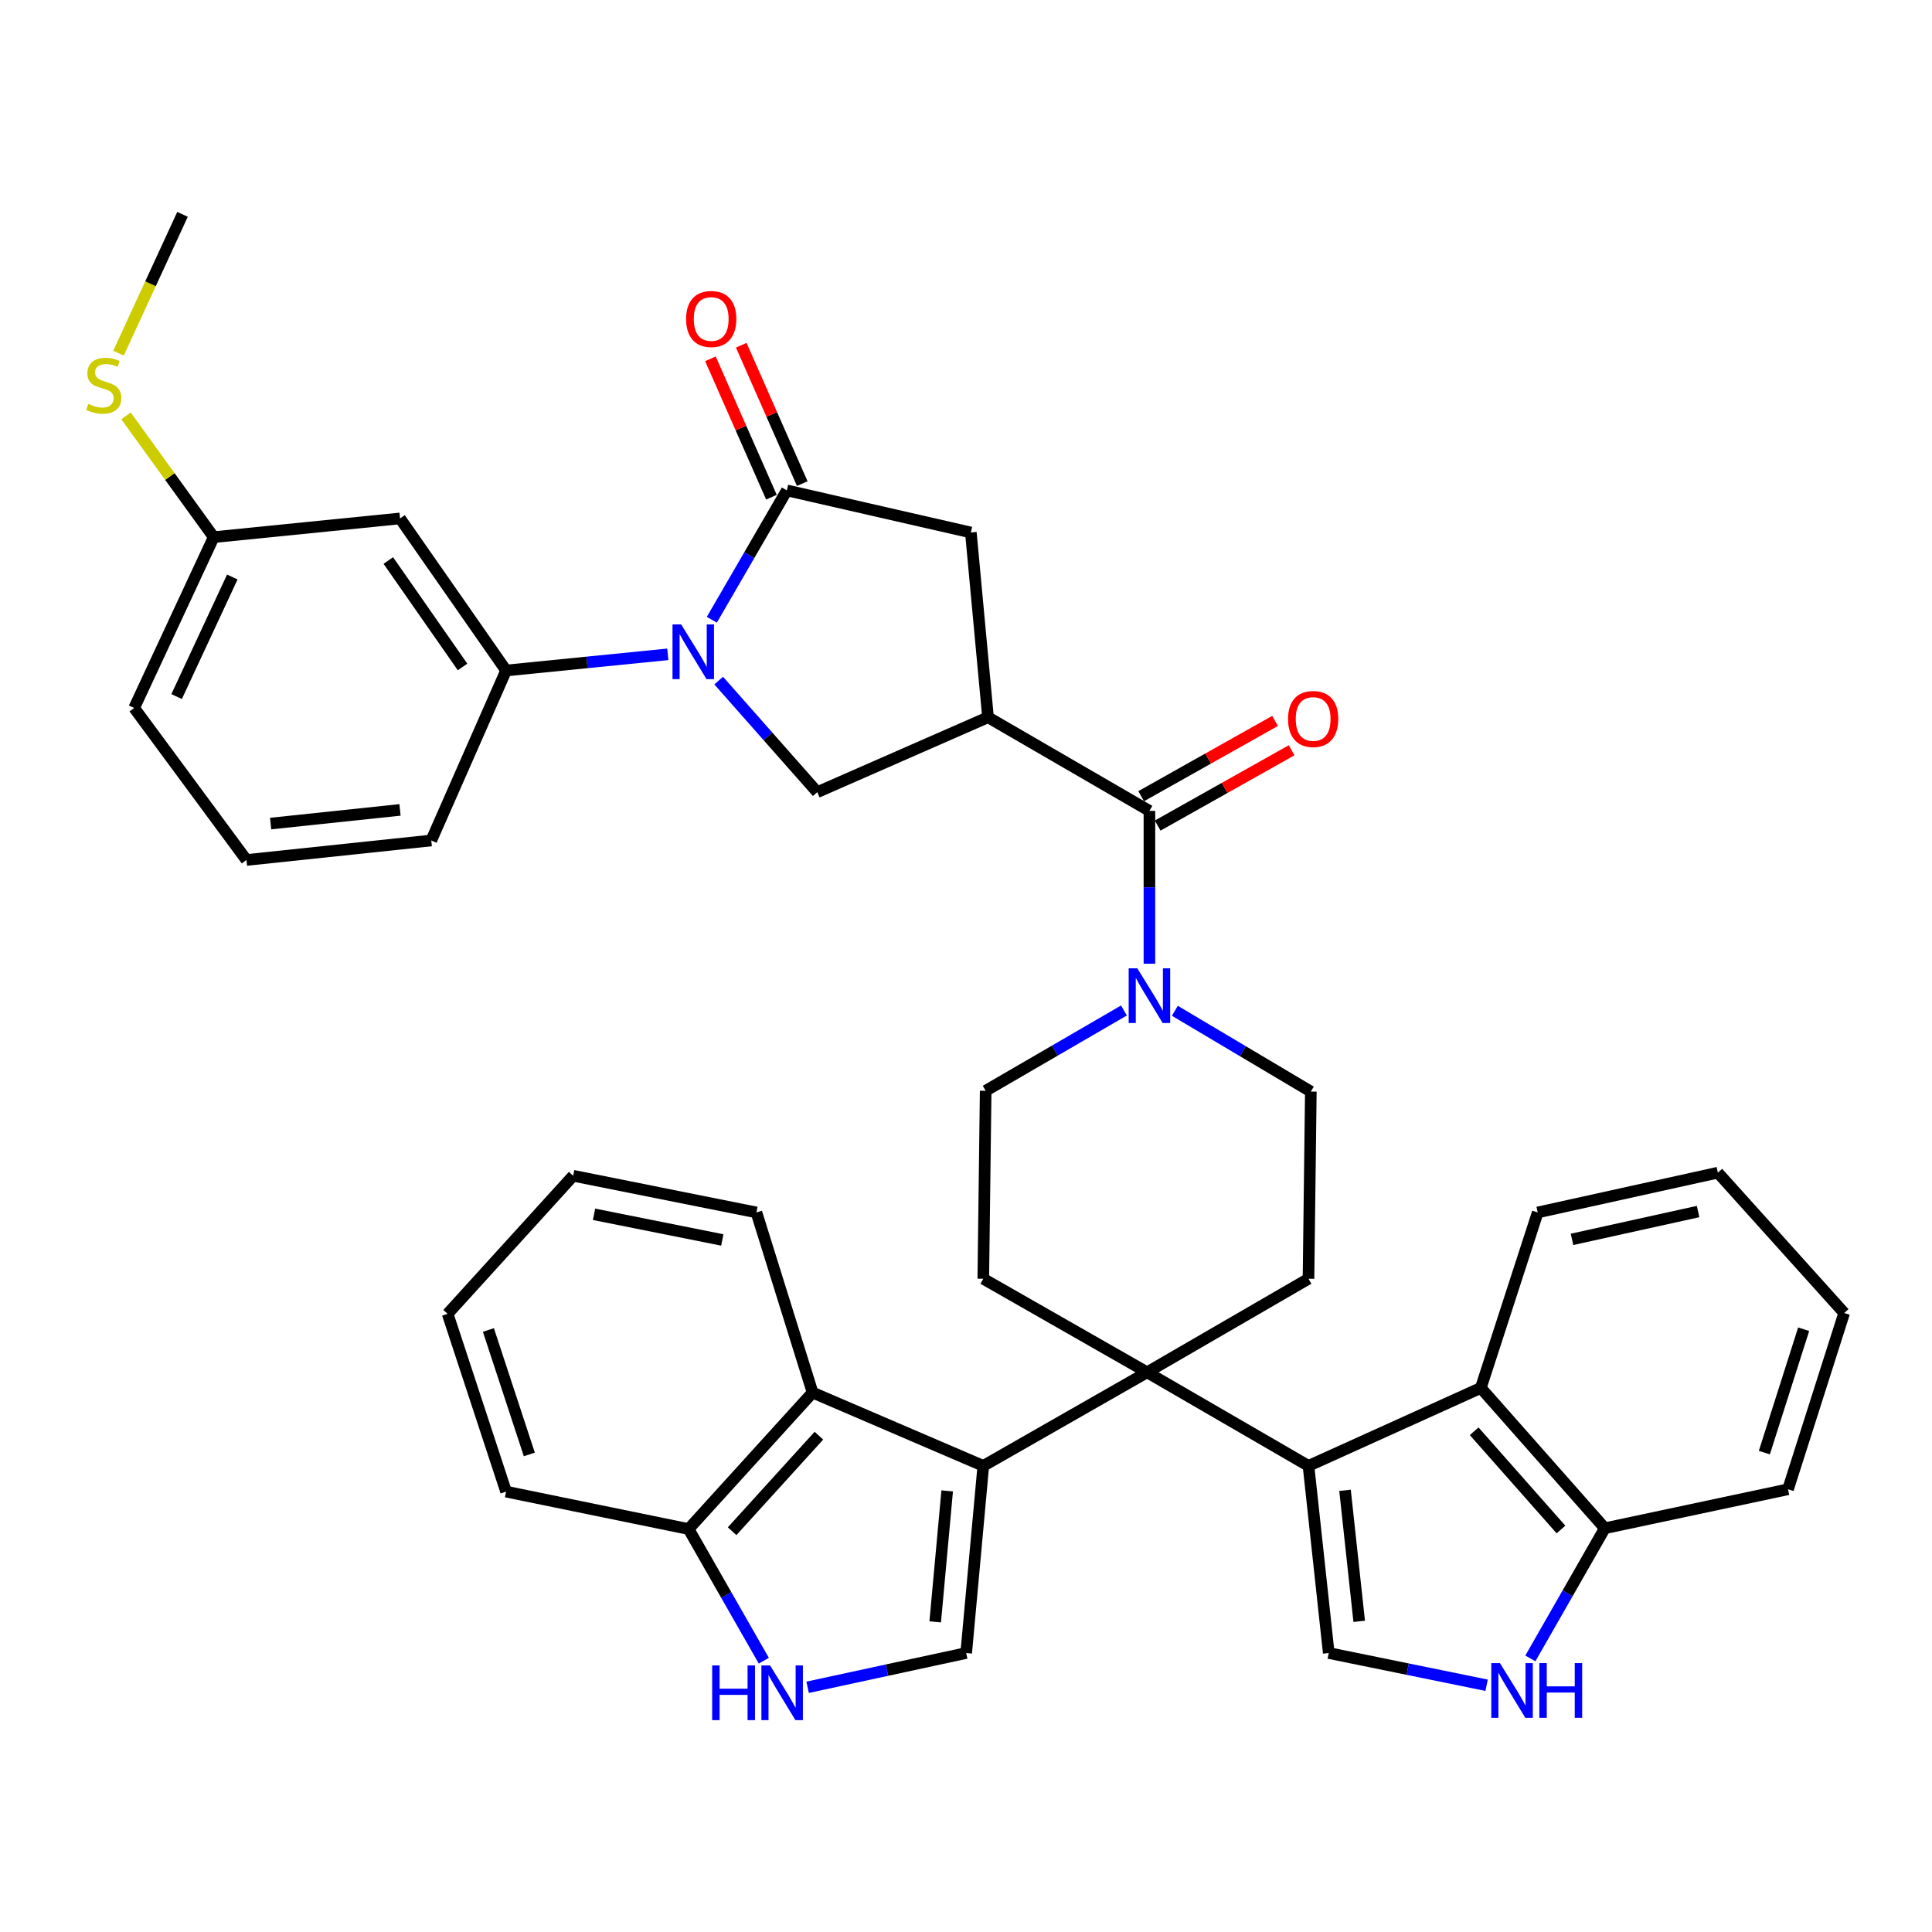 <?xml version='1.0' encoding='iso-8859-1'?>
<svg version='1.1' baseProfile='full'
              xmlns='http://www.w3.org/2000/svg'
                      xmlns:rdkit='http://www.rdkit.org/xml'
                      xmlns:xlink='http://www.w3.org/1999/xlink'
                  xml:space='preserve'
width='1000px' height='1000px' viewBox='0 0 1000 1000'>
<!-- END OF HEADER -->
<rect style='opacity:1.0;fill:#FFFFFF;stroke:none' width='1000' height='1000' x='0' y='0'> </rect>
<path class='bond-1' d='M 593.728,710.302 L 677.275,758.736' style='fill:none;fill-rule:evenodd;stroke:#000000;stroke-width:6px;stroke-linecap:butt;stroke-linejoin:miter;stroke-opacity:1' />
<path class='bond-2' d='M 593.728,710.302 L 508.951,758.736' style='fill:none;fill-rule:evenodd;stroke:#000000;stroke-width:6px;stroke-linecap:butt;stroke-linejoin:miter;stroke-opacity:1' />
<path class='bond-16' d='M 593.728,710.302 L 508.951,661.879' style='fill:none;fill-rule:evenodd;stroke:#000000;stroke-width:6px;stroke-linecap:butt;stroke-linejoin:miter;stroke-opacity:1' />
<path class='bond-17' d='M 593.728,710.302 L 677.275,661.879' style='fill:none;fill-rule:evenodd;stroke:#000000;stroke-width:6px;stroke-linecap:butt;stroke-linejoin:miter;stroke-opacity:1' />
<path class='bond-0' d='M 371.991,352.269 L 397.501,381.148' style='fill:none;fill-rule:evenodd;stroke:#0000FF;stroke-width:6px;stroke-linecap:butt;stroke-linejoin:miter;stroke-opacity:1' />
<path class='bond-0' d='M 397.501,381.148 L 423.011,410.027' style='fill:none;fill-rule:evenodd;stroke:#000000;stroke-width:6px;stroke-linecap:butt;stroke-linejoin:miter;stroke-opacity:1' />
<path class='bond-14' d='M 345.654,338.685 L 303.803,342.869' style='fill:none;fill-rule:evenodd;stroke:#0000FF;stroke-width:6px;stroke-linecap:butt;stroke-linejoin:miter;stroke-opacity:1' />
<path class='bond-14' d='M 303.803,342.869 L 261.952,347.054' style='fill:none;fill-rule:evenodd;stroke:#000000;stroke-width:6px;stroke-linecap:butt;stroke-linejoin:miter;stroke-opacity:1' />
<path class='bond-44' d='M 368.439,320.793 L 387.855,287.311' style='fill:none;fill-rule:evenodd;stroke:#0000FF;stroke-width:6px;stroke-linecap:butt;stroke-linejoin:miter;stroke-opacity:1' />
<path class='bond-44' d='M 387.855,287.311 L 407.27,253.83' style='fill:none;fill-rule:evenodd;stroke:#000000;stroke-width:6px;stroke-linecap:butt;stroke-linejoin:miter;stroke-opacity:1' />
<path class='bond-7' d='M 677.275,758.736 L 687.756,855.602' style='fill:none;fill-rule:evenodd;stroke:#000000;stroke-width:6px;stroke-linecap:butt;stroke-linejoin:miter;stroke-opacity:1' />
<path class='bond-7' d='M 696.182,771.39 L 703.519,839.196' style='fill:none;fill-rule:evenodd;stroke:#000000;stroke-width:6px;stroke-linecap:butt;stroke-linejoin:miter;stroke-opacity:1' />
<path class='bond-12' d='M 677.275,758.736 L 766.47,718.381' style='fill:none;fill-rule:evenodd;stroke:#000000;stroke-width:6px;stroke-linecap:butt;stroke-linejoin:miter;stroke-opacity:1' />
<path class='bond-6' d='M 508.951,758.736 L 500.097,855.602' style='fill:none;fill-rule:evenodd;stroke:#000000;stroke-width:6px;stroke-linecap:butt;stroke-linejoin:miter;stroke-opacity:1' />
<path class='bond-6' d='M 490.259,771.679 L 484.062,839.485' style='fill:none;fill-rule:evenodd;stroke:#000000;stroke-width:6px;stroke-linecap:butt;stroke-linejoin:miter;stroke-opacity:1' />
<path class='bond-13' d='M 508.951,758.736 L 420.589,720.783' style='fill:none;fill-rule:evenodd;stroke:#000000;stroke-width:6px;stroke-linecap:butt;stroke-linejoin:miter;stroke-opacity:1' />
<path class='bond-3' d='M 511.392,371.261 L 594.939,419.713' style='fill:none;fill-rule:evenodd;stroke:#000000;stroke-width:6px;stroke-linecap:butt;stroke-linejoin:miter;stroke-opacity:1' />
<path class='bond-8' d='M 511.392,371.261 L 423.011,410.027' style='fill:none;fill-rule:evenodd;stroke:#000000;stroke-width:6px;stroke-linecap:butt;stroke-linejoin:miter;stroke-opacity:1' />
<path class='bond-15' d='M 511.392,371.261 L 502.509,275.615' style='fill:none;fill-rule:evenodd;stroke:#000000;stroke-width:6px;stroke-linecap:butt;stroke-linejoin:miter;stroke-opacity:1' />
<path class='bond-4' d='M 407.27,253.83 L 502.509,275.615' style='fill:none;fill-rule:evenodd;stroke:#000000;stroke-width:6px;stroke-linecap:butt;stroke-linejoin:miter;stroke-opacity:1' />
<path class='bond-23' d='M 415.247,250.313 L 399.459,214.503' style='fill:none;fill-rule:evenodd;stroke:#000000;stroke-width:6px;stroke-linecap:butt;stroke-linejoin:miter;stroke-opacity:1' />
<path class='bond-23' d='M 399.459,214.503 L 383.671,178.692' style='fill:none;fill-rule:evenodd;stroke:#FF0000;stroke-width:6px;stroke-linecap:butt;stroke-linejoin:miter;stroke-opacity:1' />
<path class='bond-23' d='M 399.293,257.347 L 383.505,221.536' style='fill:none;fill-rule:evenodd;stroke:#000000;stroke-width:6px;stroke-linecap:butt;stroke-linejoin:miter;stroke-opacity:1' />
<path class='bond-23' d='M 383.505,221.536 L 367.717,185.726' style='fill:none;fill-rule:evenodd;stroke:#FF0000;stroke-width:6px;stroke-linecap:butt;stroke-linejoin:miter;stroke-opacity:1' />
<path class='bond-5' d='M 594.939,419.713 L 594.939,459.265' style='fill:none;fill-rule:evenodd;stroke:#000000;stroke-width:6px;stroke-linecap:butt;stroke-linejoin:miter;stroke-opacity:1' />
<path class='bond-5' d='M 594.939,459.265 L 594.939,498.817' style='fill:none;fill-rule:evenodd;stroke:#0000FF;stroke-width:6px;stroke-linecap:butt;stroke-linejoin:miter;stroke-opacity:1' />
<path class='bond-24' d='M 599.212,427.313 L 633.87,407.826' style='fill:none;fill-rule:evenodd;stroke:#000000;stroke-width:6px;stroke-linecap:butt;stroke-linejoin:miter;stroke-opacity:1' />
<path class='bond-24' d='M 633.87,407.826 L 668.529,388.34' style='fill:none;fill-rule:evenodd;stroke:#FF0000;stroke-width:6px;stroke-linecap:butt;stroke-linejoin:miter;stroke-opacity:1' />
<path class='bond-24' d='M 590.667,412.114 L 625.325,392.628' style='fill:none;fill-rule:evenodd;stroke:#000000;stroke-width:6px;stroke-linecap:butt;stroke-linejoin:miter;stroke-opacity:1' />
<path class='bond-24' d='M 625.325,392.628 L 659.984,373.141' style='fill:none;fill-rule:evenodd;stroke:#FF0000;stroke-width:6px;stroke-linecap:butt;stroke-linejoin:miter;stroke-opacity:1' />
<path class='bond-11' d='M 500.097,855.602 L 459.056,864.47' style='fill:none;fill-rule:evenodd;stroke:#000000;stroke-width:6px;stroke-linecap:butt;stroke-linejoin:miter;stroke-opacity:1' />
<path class='bond-11' d='M 459.056,864.47 L 418.015,873.339' style='fill:none;fill-rule:evenodd;stroke:#0000FF;stroke-width:6px;stroke-linecap:butt;stroke-linejoin:miter;stroke-opacity:1' />
<path class='bond-10' d='M 687.756,855.602 L 728.611,863.945' style='fill:none;fill-rule:evenodd;stroke:#000000;stroke-width:6px;stroke-linecap:butt;stroke-linejoin:miter;stroke-opacity:1' />
<path class='bond-10' d='M 728.611,863.945 L 769.466,872.288' style='fill:none;fill-rule:evenodd;stroke:#0000FF;stroke-width:6px;stroke-linecap:butt;stroke-linejoin:miter;stroke-opacity:1' />
<path class='bond-9' d='M 608.108,523.191 L 643.297,544.092' style='fill:none;fill-rule:evenodd;stroke:#0000FF;stroke-width:6px;stroke-linecap:butt;stroke-linejoin:miter;stroke-opacity:1' />
<path class='bond-9' d='M 643.297,544.092 L 678.486,564.993' style='fill:none;fill-rule:evenodd;stroke:#000000;stroke-width:6px;stroke-linecap:butt;stroke-linejoin:miter;stroke-opacity:1' />
<path class='bond-39' d='M 581.749,523.028 L 545.965,543.807' style='fill:none;fill-rule:evenodd;stroke:#0000FF;stroke-width:6px;stroke-linecap:butt;stroke-linejoin:miter;stroke-opacity:1' />
<path class='bond-39' d='M 545.965,543.807 L 510.181,564.587' style='fill:none;fill-rule:evenodd;stroke:#000000;stroke-width:6px;stroke-linecap:butt;stroke-linejoin:miter;stroke-opacity:1' />
<path class='bond-41' d='M 792.111,858.397 L 811.382,824.709' style='fill:none;fill-rule:evenodd;stroke:#0000FF;stroke-width:6px;stroke-linecap:butt;stroke-linejoin:miter;stroke-opacity:1' />
<path class='bond-41' d='M 811.382,824.709 L 830.653,791.021' style='fill:none;fill-rule:evenodd;stroke:#000000;stroke-width:6px;stroke-linecap:butt;stroke-linejoin:miter;stroke-opacity:1' />
<path class='bond-40' d='M 395.353,859.585 L 375.879,825.507' style='fill:none;fill-rule:evenodd;stroke:#0000FF;stroke-width:6px;stroke-linecap:butt;stroke-linejoin:miter;stroke-opacity:1' />
<path class='bond-40' d='M 375.879,825.507 L 356.406,791.428' style='fill:none;fill-rule:evenodd;stroke:#000000;stroke-width:6px;stroke-linecap:butt;stroke-linejoin:miter;stroke-opacity:1' />
<path class='bond-18' d='M 766.47,718.381 L 830.653,791.021' style='fill:none;fill-rule:evenodd;stroke:#000000;stroke-width:6px;stroke-linecap:butt;stroke-linejoin:miter;stroke-opacity:1' />
<path class='bond-18' d='M 763.031,740.822 L 807.96,791.67' style='fill:none;fill-rule:evenodd;stroke:#000000;stroke-width:6px;stroke-linecap:butt;stroke-linejoin:miter;stroke-opacity:1' />
<path class='bond-28' d='M 766.47,718.381 L 795.927,627.559' style='fill:none;fill-rule:evenodd;stroke:#000000;stroke-width:6px;stroke-linecap:butt;stroke-linejoin:miter;stroke-opacity:1' />
<path class='bond-19' d='M 420.589,720.783 L 356.406,791.428' style='fill:none;fill-rule:evenodd;stroke:#000000;stroke-width:6px;stroke-linecap:butt;stroke-linejoin:miter;stroke-opacity:1' />
<path class='bond-19' d='M 423.867,743.105 L 378.938,792.556' style='fill:none;fill-rule:evenodd;stroke:#000000;stroke-width:6px;stroke-linecap:butt;stroke-linejoin:miter;stroke-opacity:1' />
<path class='bond-29' d='M 420.589,720.783 L 391.52,627.559' style='fill:none;fill-rule:evenodd;stroke:#000000;stroke-width:6px;stroke-linecap:butt;stroke-linejoin:miter;stroke-opacity:1' />
<path class='bond-20' d='M 261.952,347.054 L 207.057,268.34' style='fill:none;fill-rule:evenodd;stroke:#000000;stroke-width:6px;stroke-linecap:butt;stroke-linejoin:miter;stroke-opacity:1' />
<path class='bond-20' d='M 239.416,345.221 L 200.99,290.121' style='fill:none;fill-rule:evenodd;stroke:#000000;stroke-width:6px;stroke-linecap:butt;stroke-linejoin:miter;stroke-opacity:1' />
<path class='bond-27' d='M 261.952,347.054 L 223.224,435.028' style='fill:none;fill-rule:evenodd;stroke:#000000;stroke-width:6px;stroke-linecap:butt;stroke-linejoin:miter;stroke-opacity:1' />
<path class='bond-21' d='M 508.951,661.879 L 510.181,564.587' style='fill:none;fill-rule:evenodd;stroke:#000000;stroke-width:6px;stroke-linecap:butt;stroke-linejoin:miter;stroke-opacity:1' />
<path class='bond-22' d='M 677.275,661.879 L 678.486,564.993' style='fill:none;fill-rule:evenodd;stroke:#000000;stroke-width:6px;stroke-linecap:butt;stroke-linejoin:miter;stroke-opacity:1' />
<path class='bond-32' d='M 830.653,791.021 L 925.476,770.844' style='fill:none;fill-rule:evenodd;stroke:#000000;stroke-width:6px;stroke-linecap:butt;stroke-linejoin:miter;stroke-opacity:1' />
<path class='bond-31' d='M 356.406,791.428 L 261.952,772.064' style='fill:none;fill-rule:evenodd;stroke:#000000;stroke-width:6px;stroke-linecap:butt;stroke-linejoin:miter;stroke-opacity:1' />
<path class='bond-25' d='M 207.057,268.34 L 110.617,278.027' style='fill:none;fill-rule:evenodd;stroke:#000000;stroke-width:6px;stroke-linecap:butt;stroke-linejoin:miter;stroke-opacity:1' />
<path class='bond-26' d='M 110.617,278.027 L 87.917,246.64' style='fill:none;fill-rule:evenodd;stroke:#000000;stroke-width:6px;stroke-linecap:butt;stroke-linejoin:miter;stroke-opacity:1' />
<path class='bond-26' d='M 87.917,246.64 L 65.216,215.253' style='fill:none;fill-rule:evenodd;stroke:#CCCC00;stroke-width:6px;stroke-linecap:butt;stroke-linejoin:miter;stroke-opacity:1' />
<path class='bond-45' d='M 110.617,278.027 L 69.439,366.437' style='fill:none;fill-rule:evenodd;stroke:#000000;stroke-width:6px;stroke-linecap:butt;stroke-linejoin:miter;stroke-opacity:1' />
<path class='bond-45' d='M 120.246,298.65 L 91.422,360.537' style='fill:none;fill-rule:evenodd;stroke:#000000;stroke-width:6px;stroke-linecap:butt;stroke-linejoin:miter;stroke-opacity:1' />
<path class='bond-34' d='M 61.341,182.789 L 77.906,146.866' style='fill:none;fill-rule:evenodd;stroke:#CCCC00;stroke-width:6px;stroke-linecap:butt;stroke-linejoin:miter;stroke-opacity:1' />
<path class='bond-34' d='M 77.906,146.866 L 94.47,110.942' style='fill:none;fill-rule:evenodd;stroke:#000000;stroke-width:6px;stroke-linecap:butt;stroke-linejoin:miter;stroke-opacity:1' />
<path class='bond-30' d='M 223.224,435.028 L 127.559,445.131' style='fill:none;fill-rule:evenodd;stroke:#000000;stroke-width:6px;stroke-linecap:butt;stroke-linejoin:miter;stroke-opacity:1' />
<path class='bond-30' d='M 207.043,419.204 L 140.078,426.276' style='fill:none;fill-rule:evenodd;stroke:#000000;stroke-width:6px;stroke-linecap:butt;stroke-linejoin:miter;stroke-opacity:1' />
<path class='bond-36' d='M 795.927,627.559 L 889.161,606.975' style='fill:none;fill-rule:evenodd;stroke:#000000;stroke-width:6px;stroke-linecap:butt;stroke-linejoin:miter;stroke-opacity:1' />
<path class='bond-36' d='M 813.671,641.498 L 878.935,627.089' style='fill:none;fill-rule:evenodd;stroke:#000000;stroke-width:6px;stroke-linecap:butt;stroke-linejoin:miter;stroke-opacity:1' />
<path class='bond-35' d='M 391.52,627.559 L 296.668,608.573' style='fill:none;fill-rule:evenodd;stroke:#000000;stroke-width:6px;stroke-linecap:butt;stroke-linejoin:miter;stroke-opacity:1' />
<path class='bond-35' d='M 373.87,641.808 L 307.474,628.518' style='fill:none;fill-rule:evenodd;stroke:#000000;stroke-width:6px;stroke-linecap:butt;stroke-linejoin:miter;stroke-opacity:1' />
<path class='bond-33' d='M 127.559,445.131 L 69.439,366.437' style='fill:none;fill-rule:evenodd;stroke:#000000;stroke-width:6px;stroke-linecap:butt;stroke-linejoin:miter;stroke-opacity:1' />
<path class='bond-42' d='M 261.952,772.064 L 231.691,680.041' style='fill:none;fill-rule:evenodd;stroke:#000000;stroke-width:6px;stroke-linecap:butt;stroke-linejoin:miter;stroke-opacity:1' />
<path class='bond-42' d='M 273.976,752.814 L 252.793,688.398' style='fill:none;fill-rule:evenodd;stroke:#000000;stroke-width:6px;stroke-linecap:butt;stroke-linejoin:miter;stroke-opacity:1' />
<path class='bond-43' d='M 925.476,770.844 L 954.545,679.615' style='fill:none;fill-rule:evenodd;stroke:#000000;stroke-width:6px;stroke-linecap:butt;stroke-linejoin:miter;stroke-opacity:1' />
<path class='bond-43' d='M 913.223,751.866 L 933.572,688.006' style='fill:none;fill-rule:evenodd;stroke:#000000;stroke-width:6px;stroke-linecap:butt;stroke-linejoin:miter;stroke-opacity:1' />
<path class='bond-37' d='M 296.668,608.573 L 231.691,680.041' style='fill:none;fill-rule:evenodd;stroke:#000000;stroke-width:6px;stroke-linecap:butt;stroke-linejoin:miter;stroke-opacity:1' />
<path class='bond-38' d='M 889.161,606.975 L 954.545,679.615' style='fill:none;fill-rule:evenodd;stroke:#000000;stroke-width:6px;stroke-linecap:butt;stroke-linejoin:miter;stroke-opacity:1' />
<path  class='atom-1' d='M 352.568 323.207
L 361.848 338.207
Q 362.768 339.687, 364.248 342.367
Q 365.728 345.047, 365.808 345.207
L 365.808 323.207
L 369.568 323.207
L 369.568 351.527
L 365.688 351.527
L 355.728 335.127
Q 354.568 333.207, 353.328 331.007
Q 352.128 328.807, 351.768 328.127
L 351.768 351.527
L 348.088 351.527
L 348.088 323.207
L 352.568 323.207
' fill='#0000FF'/>
<path  class='atom-10' d='M 588.679 501.209
L 597.959 516.209
Q 598.879 517.689, 600.359 520.369
Q 601.839 523.049, 601.919 523.209
L 601.919 501.209
L 605.679 501.209
L 605.679 529.529
L 601.799 529.529
L 591.839 513.129
Q 590.679 511.209, 589.439 509.009
Q 588.239 506.809, 587.879 506.129
L 587.879 529.529
L 584.199 529.529
L 584.199 501.209
L 588.679 501.209
' fill='#0000FF'/>
<path  class='atom-11' d='M 776.367 860.815
L 785.647 875.815
Q 786.567 877.295, 788.047 879.975
Q 789.527 882.655, 789.607 882.815
L 789.607 860.815
L 793.367 860.815
L 793.367 889.135
L 789.487 889.135
L 779.527 872.735
Q 778.367 870.815, 777.127 868.615
Q 775.927 866.415, 775.567 865.735
L 775.567 889.135
L 771.887 889.135
L 771.887 860.815
L 776.367 860.815
' fill='#0000FF'/>
<path  class='atom-11' d='M 796.767 860.815
L 800.607 860.815
L 800.607 872.855
L 815.087 872.855
L 815.087 860.815
L 818.927 860.815
L 818.927 889.135
L 815.087 889.135
L 815.087 876.055
L 800.607 876.055
L 800.607 889.135
L 796.767 889.135
L 796.767 860.815
' fill='#0000FF'/>
<path  class='atom-12' d='M 368.619 862.026
L 372.459 862.026
L 372.459 874.066
L 386.939 874.066
L 386.939 862.026
L 390.779 862.026
L 390.779 890.346
L 386.939 890.346
L 386.939 877.266
L 372.459 877.266
L 372.459 890.346
L 368.619 890.346
L 368.619 862.026
' fill='#0000FF'/>
<path  class='atom-12' d='M 398.579 862.026
L 407.859 877.026
Q 408.779 878.506, 410.259 881.186
Q 411.739 883.866, 411.819 884.026
L 411.819 862.026
L 415.579 862.026
L 415.579 890.346
L 411.699 890.346
L 401.739 873.946
Q 400.579 872.026, 399.339 869.826
Q 398.139 867.626, 397.779 866.946
L 397.779 890.346
L 394.099 890.346
L 394.099 862.026
L 398.579 862.026
' fill='#0000FF'/>
<path  class='atom-24' d='M 355.117 165.103
Q 355.117 158.303, 358.477 154.503
Q 361.837 150.703, 368.117 150.703
Q 374.397 150.703, 377.757 154.503
Q 381.117 158.303, 381.117 165.103
Q 381.117 171.983, 377.717 175.903
Q 374.317 179.783, 368.117 179.783
Q 361.877 179.783, 358.477 175.903
Q 355.117 172.023, 355.117 165.103
M 368.117 176.583
Q 372.437 176.583, 374.757 173.703
Q 377.117 170.783, 377.117 165.103
Q 377.117 159.543, 374.757 156.743
Q 372.437 153.903, 368.117 153.903
Q 363.797 153.903, 361.437 156.703
Q 359.117 159.503, 359.117 165.103
Q 359.117 170.823, 361.437 173.703
Q 363.797 176.583, 368.117 176.583
' fill='#FF0000'/>
<path  class='atom-25' d='M 666.687 372.145
Q 666.687 365.345, 670.047 361.545
Q 673.407 357.745, 679.687 357.745
Q 685.967 357.745, 689.327 361.545
Q 692.687 365.345, 692.687 372.145
Q 692.687 379.025, 689.287 382.945
Q 685.887 386.825, 679.687 386.825
Q 673.447 386.825, 670.047 382.945
Q 666.687 379.065, 666.687 372.145
M 679.687 383.625
Q 684.007 383.625, 686.327 380.745
Q 688.687 377.825, 688.687 372.145
Q 688.687 366.585, 686.327 363.785
Q 684.007 360.945, 679.687 360.945
Q 675.367 360.945, 673.007 363.745
Q 670.687 366.545, 670.687 372.145
Q 670.687 377.865, 673.007 380.745
Q 675.367 383.625, 679.687 383.625
' fill='#FF0000'/>
<path  class='atom-27' d='M 45.708 209.063
Q 46.028 209.183, 47.348 209.743
Q 48.668 210.303, 50.108 210.663
Q 51.588 210.983, 53.028 210.983
Q 55.708 210.983, 57.268 209.703
Q 58.828 208.383, 58.828 206.103
Q 58.828 204.543, 58.028 203.583
Q 57.268 202.623, 56.068 202.103
Q 54.868 201.583, 52.868 200.983
Q 50.348 200.223, 48.828 199.503
Q 47.348 198.783, 46.268 197.263
Q 45.228 195.743, 45.228 193.183
Q 45.228 189.623, 47.628 187.423
Q 50.068 185.223, 54.868 185.223
Q 58.148 185.223, 61.868 186.783
L 60.948 189.863
Q 57.548 188.463, 54.988 188.463
Q 52.228 188.463, 50.708 189.623
Q 49.188 190.743, 49.228 192.703
Q 49.228 194.223, 49.988 195.143
Q 50.788 196.063, 51.908 196.583
Q 53.068 197.103, 54.988 197.703
Q 57.548 198.503, 59.068 199.303
Q 60.588 200.103, 61.668 201.743
Q 62.788 203.343, 62.788 206.103
Q 62.788 210.023, 60.148 212.143
Q 57.548 214.223, 53.188 214.223
Q 50.668 214.223, 48.748 213.663
Q 46.868 213.143, 44.628 212.223
L 45.708 209.063
' fill='#CCCC00'/>
</svg>
